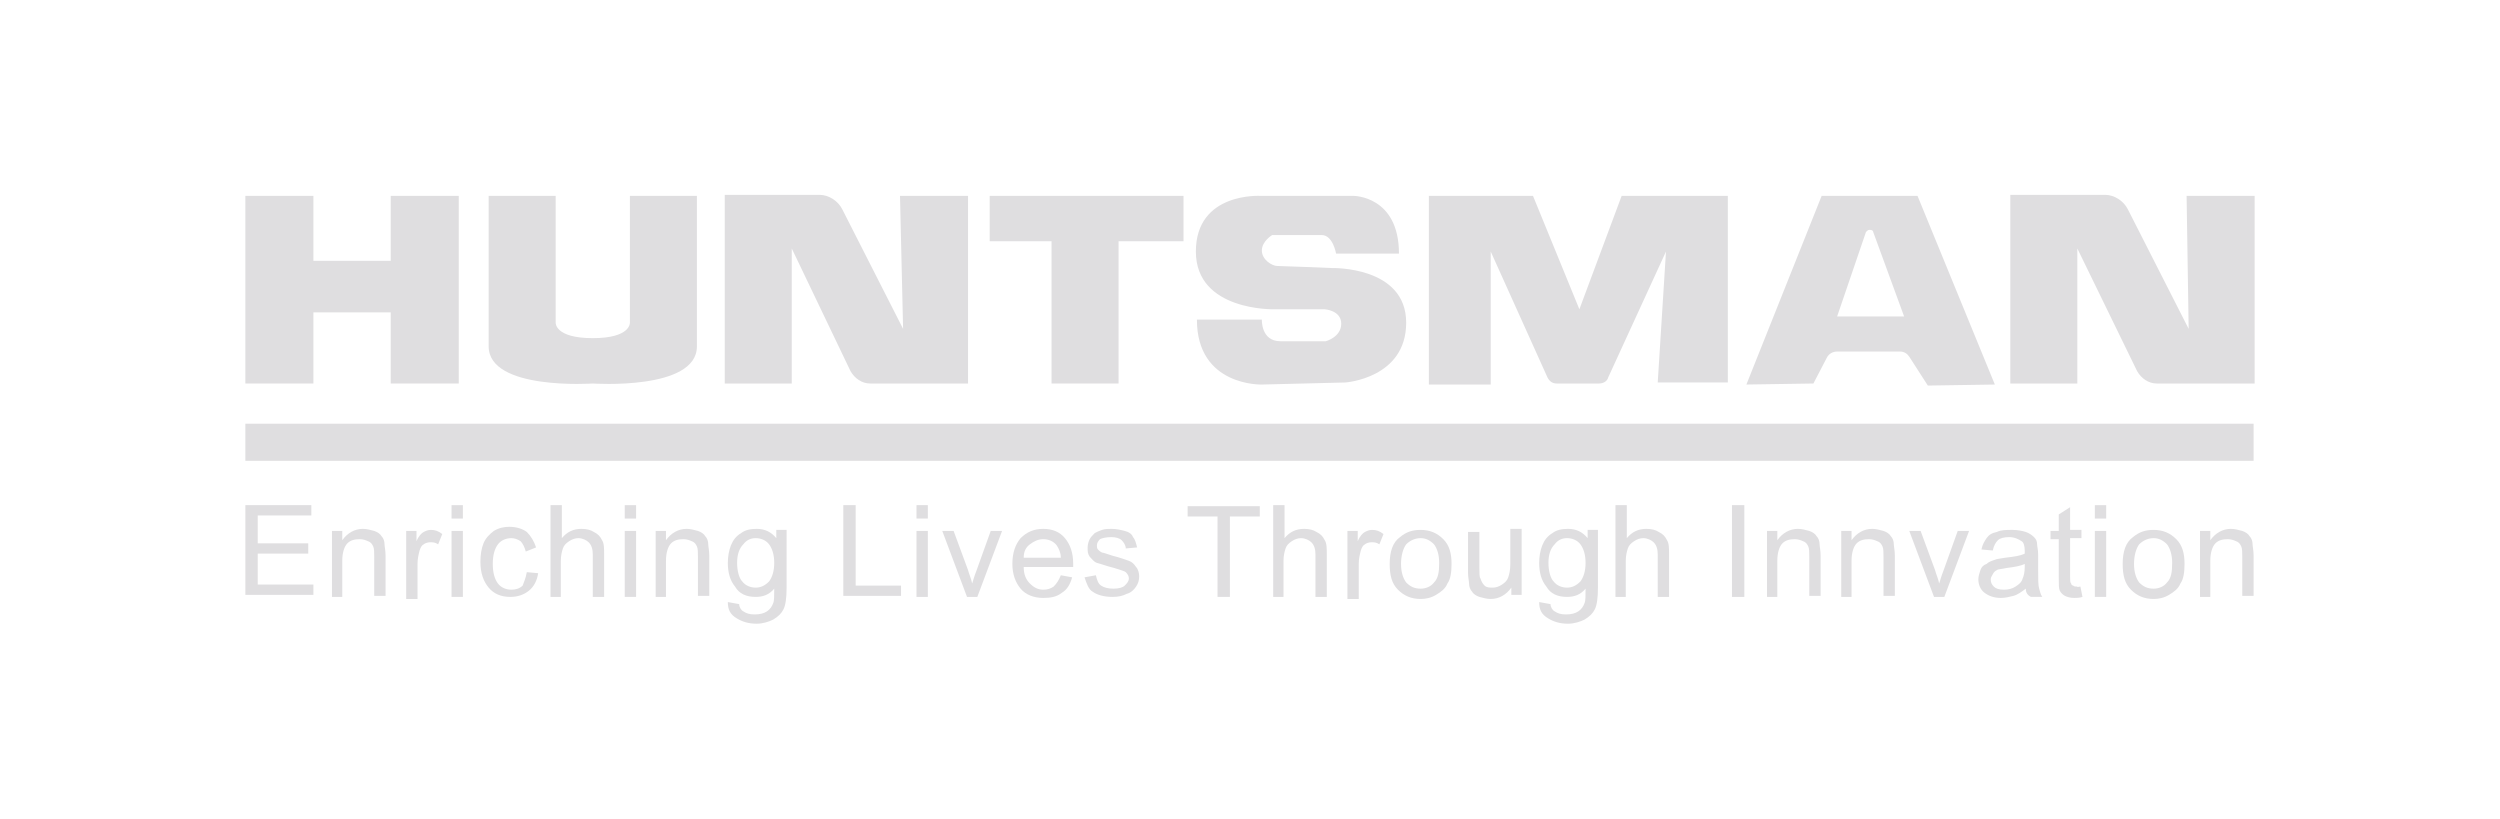 <svg xmlns="http://www.w3.org/2000/svg" xmlns:xlink="http://www.w3.org/1999/xlink" id="Layer_1" x="0px" y="0px" viewBox="0 0 242.5 79.4" style="enable-background:new 0 0 242.5 79.4;" xml:space="preserve"><style type="text/css">	.st0{fill:#DFDEE0;}</style><g>	<g>		<polygon class="st0" points="37.9,25.3 30.4,25.3 30.4,19 23.8,19 23.8,37.2 30.4,37.2 30.4,30.3 37.9,30.3 37.9,37.2 44.5,37.2     44.5,19 37.9,19   "></polygon>		<path class="st0" d="M61.1,31.3c0,0,0.1,1.5-3.6,1.5s-3.6-1.5-3.6-1.5V19h-6.5c0,0,0,10.3,0,14.6c0,4.3,10.1,3.6,10.1,3.6    s10.1,0.7,10.1-3.6c0-4.3,0-14.6,0-14.6h-6.5V31.3z"></path>		<path class="st0" d="M87.6,31.9l-5.9-11.6c-0.4-0.8-1.3-1.4-2.2-1.4h-9.2v18.3h6.5V24.1L82.5,36c0.4,0.7,1.1,1.2,1.9,1.2h9.5V19    h-6.6L87.6,31.9z"></path>		<path class="st0" d="M212.1,19l0.2,12.9l-5.9-11.6c-0.4-0.8-1.3-1.4-2.2-1.4H195v18.3h6.5V24.1l5.8,11.9c0.4,0.7,1.1,1.2,1.9,1.2    h9.5V19H212.1z"></path>		<polygon class="st0" points="96,23.4 102,23.4 102,37.2 108.5,37.2 108.5,23.4 114.8,23.4 114.8,19 96,19   "></polygon>		<path class="st0" d="M129.2,26c0,0-4.8-0.2-5.3-0.2c-0.5,0-1.5-0.6-1.5-1.5c0-0.9,1-1.5,1-1.5s3.7,0,4.8,0c1.1,0,1.4,1.8,1.4,1.8    h6.1c0-5.6-4.4-5.6-4.4-5.6h-9c0,0-6.3-0.4-6.3,5.4s7.6,5.6,7.6,5.6h4.9c0,0,1.6,0.1,1.6,1.4c0,1.3-1.5,1.7-1.5,1.7s-2.5,0-4.4,0    c-1.9,0-1.8-2.1-1.8-2.1h-6.3c0,6.5,6.3,6.3,6.3,6.3l8.1-0.2c0,0,5.9-0.4,5.9-5.8C136.4,25.8,129.2,26,129.2,26z"></path>		<path class="st0" d="M153.2,30l-4.5-11h-10.1v18.3h6V24.4l5.5,12.2c0.2,0.4,0.5,0.6,0.9,0.6h4.1c0.4,0,0.8-0.2,0.9-0.6l5.6-12.2    l-0.8,12.7h6.8V19h-10.3L153.2,30z"></path>		<path class="st0" d="M176.7,19l-7.3,18.3l6.5-0.1l1.3-2.5c0.2-0.4,0.6-0.6,1-0.6h6.1c0.4,0,0.7,0.2,0.9,0.5l1.8,2.8l6.5-0.1    L186,19H176.7z M178.2,30.7l2.8-8.2c0.1-0.1,0.2-0.2,0.3-0.2h0.1c0.2,0,0.3,0.1,0.3,0.2l3,8.2H178.2z"></path>	</g>	<path class="st0" d="M180.1,31.8"></path>	<rect x="23.8" y="41.1" class="st0" width="194.8" height="3.6"></rect>	<g>		<path class="st0" d="M23.8,57.9V49h6.4v1H25v2.7h4.9v1H25v3h5.4v1H23.8z"></path>		<path class="st0" d="M32.2,57.9v-6.4h1v0.9c0.5-0.7,1.2-1.1,2-1.1c0.4,0,0.7,0.1,1.1,0.2c0.3,0.1,0.6,0.3,0.7,0.5    c0.2,0.2,0.3,0.5,0.3,0.8c0,0.2,0.1,0.6,0.1,1.1v3.9h-1.1V54c0-0.4,0-0.8-0.1-1s-0.2-0.4-0.5-0.5c-0.2-0.1-0.5-0.2-0.8-0.2    c-0.5,0-0.9,0.1-1.2,0.4c-0.3,0.3-0.5,0.9-0.5,1.7v3.5H32.2z"></path>		<path class="st0" d="M39.4,57.9v-6.4h1v1c0.2-0.5,0.5-0.8,0.7-0.9c0.2-0.1,0.4-0.2,0.7-0.2c0.4,0,0.7,0.1,1.1,0.4l-0.4,1    c-0.3-0.2-0.5-0.2-0.8-0.2c-0.2,0-0.5,0.1-0.6,0.2c-0.2,0.1-0.3,0.3-0.4,0.6c-0.1,0.4-0.2,0.8-0.2,1.3v3.4H39.4z"></path>		<path class="st0" d="M43.8,50.3V49h1.1v1.3H43.8z M43.8,57.9v-6.4h1.1v6.4H43.8z"></path>		<path class="st0" d="M51.1,55.5l1.1,0.1c-0.1,0.7-0.4,1.3-0.9,1.7c-0.5,0.4-1.1,0.6-1.8,0.6c-0.9,0-1.6-0.3-2.1-0.9    c-0.5-0.6-0.8-1.4-0.8-2.5c0-0.7,0.1-1.3,0.3-1.8c0.2-0.5,0.6-0.9,1-1.2c0.5-0.3,1-0.4,1.5-0.4c0.7,0,1.3,0.2,1.7,0.5    c0.4,0.4,0.7,0.9,0.9,1.5L51,53.5c-0.1-0.4-0.3-0.8-0.5-1c-0.3-0.2-0.6-0.3-0.9-0.3c-0.5,0-1,0.2-1.3,0.6c-0.3,0.4-0.5,1-0.5,1.9    c0,0.9,0.2,1.5,0.5,1.9c0.3,0.4,0.8,0.6,1.3,0.6c0.4,0,0.8-0.1,1.1-0.4C50.8,56.5,51,56.1,51.1,55.5z"></path>		<path class="st0" d="M53.4,57.9V49h1.1v3.2c0.5-0.6,1.1-0.9,1.9-0.9c0.5,0,0.9,0.1,1.2,0.3c0.4,0.2,0.6,0.4,0.8,0.8    c0.2,0.3,0.2,0.8,0.2,1.4v4.1h-1.1v-4.1c0-0.5-0.1-0.9-0.4-1.2c-0.2-0.2-0.6-0.4-1-0.4c-0.3,0-0.6,0.1-0.9,0.3    c-0.3,0.2-0.5,0.4-0.6,0.7c-0.1,0.3-0.2,0.7-0.2,1.2v3.5H53.4z"></path>		<path class="st0" d="M60.6,50.3V49h1.1v1.3H60.6z M60.6,57.9v-6.4h1.1v6.4H60.6z"></path>		<path class="st0" d="M63.6,57.9v-6.4h1v0.9c0.5-0.7,1.2-1.1,2-1.1c0.4,0,0.7,0.1,1.1,0.2c0.3,0.1,0.6,0.3,0.7,0.5    c0.2,0.2,0.3,0.5,0.3,0.8c0,0.2,0.1,0.6,0.1,1.1v3.9h-1.1V54c0-0.4,0-0.8-0.1-1s-0.2-0.4-0.5-0.5c-0.2-0.1-0.5-0.2-0.8-0.2    c-0.5,0-0.9,0.1-1.2,0.4c-0.3,0.3-0.5,0.9-0.5,1.7v3.5H63.6z"></path>		<path class="st0" d="M70.6,58.4l1.1,0.2c0,0.3,0.2,0.6,0.4,0.7c0.3,0.2,0.6,0.3,1.1,0.3c0.5,0,0.9-0.1,1.2-0.3    c0.3-0.2,0.5-0.5,0.6-0.8c0.1-0.2,0.1-0.7,0.1-1.4c-0.5,0.6-1.1,0.8-1.8,0.8c-0.9,0-1.6-0.3-2-1c-0.5-0.6-0.7-1.4-0.7-2.3    c0-0.6,0.1-1.2,0.3-1.7c0.2-0.5,0.5-0.9,1-1.2c0.4-0.3,0.9-0.4,1.5-0.4c0.8,0,1.4,0.3,1.9,0.9v-0.8h1V57c0,1-0.1,1.7-0.3,2.1    c-0.2,0.4-0.5,0.7-1,1c-0.4,0.2-1,0.4-1.6,0.4c-0.8,0-1.4-0.2-1.9-0.5C70.8,59.6,70.6,59.1,70.6,58.4z M71.5,54.6    c0,0.8,0.2,1.5,0.5,1.8c0.3,0.4,0.8,0.6,1.3,0.6c0.5,0,0.9-0.2,1.3-0.6c0.3-0.4,0.5-1,0.5-1.8c0-0.8-0.2-1.4-0.5-1.8    c-0.3-0.4-0.8-0.6-1.3-0.6c-0.5,0-0.9,0.2-1.2,0.6C71.7,53.2,71.5,53.8,71.5,54.6z"></path>		<path class="st0" d="M81.8,57.9V49H83v7.8h4.4v1H81.8z"></path>		<path class="st0" d="M88.9,50.3V49H90v1.3H88.9z M88.9,57.9v-6.4H90v6.4H88.9z"></path>		<path class="st0" d="M93.8,57.9l-2.4-6.4h1.1l1.4,3.8c0.1,0.4,0.3,0.8,0.4,1.3c0.1-0.3,0.2-0.7,0.4-1.2l1.4-3.9h1.1l-2.4,6.4H93.8    z"></path>		<path class="st0" d="M102.9,55.8L104,56c-0.2,0.7-0.5,1.2-1,1.5c-0.5,0.4-1.1,0.5-1.8,0.5c-0.9,0-1.7-0.3-2.2-0.9    c-0.5-0.6-0.8-1.4-0.8-2.4c0-1.1,0.3-1.9,0.8-2.5c0.6-0.6,1.3-0.9,2.2-0.9c0.9,0,1.6,0.3,2.1,0.9c0.5,0.6,0.8,1.4,0.8,2.5    c0,0.1,0,0.2,0,0.3h-4.8c0,0.7,0.2,1.2,0.6,1.6s0.8,0.6,1.3,0.6c0.4,0,0.7-0.1,1-0.3C102.5,56.6,102.7,56.3,102.9,55.8z     M99.3,54.1h3.6c0-0.5-0.2-0.9-0.4-1.2c-0.3-0.4-0.8-0.6-1.3-0.6c-0.5,0-0.9,0.2-1.3,0.5C99.5,53.1,99.3,53.5,99.3,54.1z"></path>		<path class="st0" d="M105.2,56l1.1-0.2c0.1,0.4,0.2,0.8,0.5,1c0.3,0.2,0.7,0.3,1.2,0.3c0.5,0,0.9-0.1,1.1-0.3    c0.2-0.2,0.4-0.4,0.4-0.7c0-0.2-0.1-0.4-0.3-0.6c-0.1-0.1-0.5-0.2-1.1-0.4c-0.8-0.2-1.3-0.4-1.7-0.5c-0.3-0.1-0.5-0.4-0.7-0.6    c-0.2-0.3-0.2-0.5-0.2-0.9c0-0.3,0.1-0.6,0.2-0.8c0.1-0.2,0.3-0.4,0.5-0.6c0.2-0.1,0.4-0.2,0.7-0.3c0.3-0.1,0.6-0.1,0.9-0.1    c0.5,0,0.9,0.1,1.3,0.2c0.4,0.1,0.7,0.3,0.8,0.6c0.2,0.2,0.3,0.6,0.4,1l-1.1,0.1c0-0.3-0.2-0.6-0.4-0.8c-0.2-0.2-0.6-0.3-1-0.3    c-0.5,0-0.9,0.1-1.1,0.2c-0.2,0.2-0.3,0.4-0.3,0.6c0,0.1,0,0.3,0.1,0.4c0.1,0.1,0.2,0.2,0.4,0.3c0.1,0,0.4,0.1,1,0.3    c0.8,0.2,1.3,0.4,1.6,0.5c0.3,0.1,0.5,0.3,0.7,0.6c0.2,0.2,0.3,0.6,0.3,0.9c0,0.4-0.1,0.7-0.3,1c-0.2,0.3-0.5,0.6-0.9,0.7    c-0.4,0.2-0.8,0.3-1.4,0.3c-0.8,0-1.5-0.2-1.9-0.5C105.6,57.2,105.4,56.6,105.2,56z"></path>		<path class="st0" d="M118.1,57.9v-7.8h-2.9v-1h7v1h-2.9v7.8H118.1z"></path>		<path class="st0" d="M123.5,57.9V49h1.1v3.2c0.5-0.6,1.1-0.9,1.9-0.9c0.5,0,0.9,0.1,1.2,0.3c0.4,0.2,0.6,0.4,0.8,0.8    c0.2,0.3,0.2,0.8,0.2,1.4v4.1h-1.1v-4.1c0-0.5-0.1-0.9-0.4-1.2c-0.2-0.2-0.6-0.4-1-0.4c-0.3,0-0.6,0.1-0.9,0.3    c-0.3,0.2-0.5,0.4-0.6,0.7c-0.1,0.3-0.2,0.7-0.2,1.2v3.5H123.5z"></path>		<path class="st0" d="M130.7,57.9v-6.4h1v1c0.2-0.5,0.5-0.8,0.7-0.9c0.2-0.1,0.4-0.2,0.7-0.2c0.4,0,0.7,0.1,1.1,0.4l-0.4,1    c-0.3-0.2-0.5-0.2-0.8-0.2c-0.2,0-0.5,0.1-0.6,0.2c-0.2,0.1-0.3,0.3-0.4,0.6c-0.1,0.4-0.2,0.8-0.2,1.3v3.4H130.7z"></path>		<path class="st0" d="M134.8,54.7c0-1.2,0.3-2.1,1-2.6c0.6-0.5,1.2-0.7,2-0.7c0.9,0,1.6,0.3,2.2,0.9c0.6,0.6,0.8,1.4,0.8,2.4    c0,0.8-0.1,1.5-0.4,1.9c-0.2,0.5-0.6,0.8-1.1,1.1c-0.5,0.3-1,0.4-1.5,0.4c-0.9,0-1.6-0.3-2.2-0.9C135,56.6,134.8,55.8,134.8,54.7z     M135.9,54.7c0,0.8,0.2,1.4,0.5,1.8c0.4,0.4,0.8,0.6,1.4,0.6c0.5,0,1-0.2,1.3-0.6c0.4-0.4,0.5-1,0.5-1.9c0-0.8-0.2-1.4-0.5-1.8    c-0.4-0.4-0.8-0.6-1.3-0.6c-0.5,0-1,0.2-1.4,0.6C136.1,53.2,135.9,53.9,135.9,54.7z"></path>		<path class="st0" d="M146.6,57.9v-0.9c-0.5,0.7-1.2,1.1-2,1.1c-0.4,0-0.7-0.1-1.1-0.2c-0.3-0.1-0.6-0.3-0.7-0.5    c-0.2-0.2-0.3-0.5-0.3-0.8c0-0.2-0.1-0.6-0.1-1v-4h1.1V55c0,0.6,0,1,0.1,1.1c0.1,0.3,0.2,0.5,0.4,0.7c0.2,0.2,0.5,0.2,0.8,0.2    c0.3,0,0.6-0.1,0.9-0.3c0.3-0.2,0.5-0.4,0.6-0.7c0.1-0.3,0.2-0.7,0.2-1.3v-3.4h1.1v6.4H146.6z"></path>		<path class="st0" d="M149.3,58.4l1.1,0.2c0,0.3,0.2,0.6,0.4,0.7c0.3,0.2,0.6,0.3,1.1,0.3c0.5,0,0.9-0.1,1.2-0.3    c0.3-0.2,0.5-0.5,0.6-0.8c0.1-0.2,0.1-0.7,0.1-1.4c-0.5,0.6-1.1,0.8-1.8,0.8c-0.9,0-1.6-0.3-2-1c-0.5-0.6-0.7-1.4-0.7-2.3    c0-0.6,0.1-1.2,0.3-1.7c0.2-0.5,0.5-0.9,1-1.2c0.4-0.3,0.9-0.4,1.5-0.4c0.8,0,1.4,0.3,1.9,0.9v-0.8h1V57c0,1-0.1,1.7-0.3,2.1    c-0.2,0.4-0.5,0.7-1,1c-0.4,0.2-1,0.4-1.6,0.4c-0.8,0-1.4-0.2-1.9-0.5C149.5,59.6,149.3,59.1,149.3,58.4z M150.2,54.6    c0,0.8,0.2,1.5,0.5,1.8c0.3,0.4,0.8,0.6,1.3,0.6c0.5,0,0.9-0.2,1.3-0.6c0.3-0.4,0.5-1,0.5-1.8c0-0.8-0.2-1.4-0.5-1.8    c-0.3-0.4-0.8-0.6-1.3-0.6c-0.5,0-0.9,0.2-1.2,0.6C150.4,53.2,150.2,53.8,150.2,54.6z"></path>		<path class="st0" d="M156.7,57.9V49h1.1v3.2c0.5-0.6,1.1-0.9,1.9-0.9c0.5,0,0.9,0.1,1.2,0.3c0.4,0.2,0.6,0.4,0.8,0.8    c0.2,0.3,0.2,0.8,0.2,1.4v4.1h-1.1v-4.1c0-0.5-0.1-0.9-0.4-1.2c-0.2-0.2-0.6-0.4-1-0.4c-0.3,0-0.6,0.1-0.9,0.3    c-0.3,0.2-0.5,0.4-0.6,0.7c-0.1,0.3-0.2,0.7-0.2,1.2v3.5H156.7z"></path>		<path class="st0" d="M168,57.9V49h1.2v8.9H168z"></path>		<path class="st0" d="M171.4,57.9v-6.4h1v0.9c0.5-0.7,1.2-1.1,2-1.1c0.4,0,0.7,0.1,1.1,0.2c0.3,0.1,0.6,0.3,0.7,0.5    c0.2,0.2,0.3,0.5,0.3,0.8c0,0.2,0.1,0.6,0.1,1.1v3.9h-1.1V54c0-0.4,0-0.8-0.1-1s-0.2-0.4-0.5-0.5c-0.2-0.1-0.5-0.2-0.8-0.2    c-0.5,0-0.9,0.1-1.2,0.4c-0.3,0.3-0.5,0.9-0.5,1.7v3.5H171.4z"></path>		<path class="st0" d="M178.6,57.9v-6.4h1v0.9c0.5-0.7,1.2-1.1,2-1.1c0.4,0,0.7,0.1,1.1,0.2c0.3,0.1,0.6,0.3,0.7,0.5    c0.2,0.2,0.3,0.5,0.3,0.8c0,0.2,0.1,0.6,0.1,1.1v3.9h-1.1V54c0-0.4,0-0.8-0.1-1s-0.2-0.4-0.5-0.5c-0.2-0.1-0.5-0.2-0.8-0.2    c-0.5,0-0.9,0.1-1.2,0.4c-0.3,0.3-0.5,0.9-0.5,1.7v3.5H178.6z"></path>		<path class="st0" d="M187.6,57.9l-2.4-6.4h1.1l1.4,3.8c0.1,0.4,0.3,0.8,0.4,1.3c0.1-0.3,0.2-0.7,0.4-1.2l1.4-3.9h1.1l-2.4,6.4    H187.6z"></path>		<path class="st0" d="M196.5,57.1c-0.4,0.3-0.8,0.6-1.2,0.7c-0.4,0.1-0.8,0.2-1.2,0.2c-0.7,0-1.2-0.2-1.6-0.5    c-0.4-0.3-0.6-0.8-0.6-1.3c0-0.3,0.1-0.6,0.2-0.9c0.1-0.3,0.3-0.5,0.6-0.6c0.2-0.2,0.5-0.3,0.8-0.4c0.2-0.1,0.5-0.1,1-0.2    c0.9-0.1,1.5-0.2,1.9-0.4c0-0.1,0-0.2,0-0.3c0-0.4-0.1-0.8-0.3-0.9c-0.3-0.2-0.7-0.4-1.2-0.4c-0.5,0-0.9,0.1-1.1,0.3    c-0.2,0.2-0.4,0.5-0.5,1l-1.1-0.1c0.1-0.5,0.3-0.8,0.5-1.1c0.2-0.3,0.5-0.5,1-0.6c0.4-0.2,0.9-0.2,1.5-0.2c0.5,0,1,0.1,1.3,0.2    c0.3,0.1,0.6,0.3,0.8,0.5c0.2,0.2,0.3,0.4,0.3,0.7c0,0.2,0.1,0.5,0.1,1v1.4c0,1,0,1.6,0.1,1.9s0.1,0.5,0.3,0.8h-1.1    C196.6,57.7,196.5,57.4,196.5,57.1z M196.4,54.7c-0.4,0.2-1,0.3-1.8,0.4c-0.4,0.1-0.8,0.1-0.9,0.2c-0.2,0.1-0.3,0.2-0.4,0.4    c-0.1,0.2-0.2,0.3-0.2,0.5c0,0.3,0.1,0.5,0.3,0.7c0.2,0.2,0.5,0.3,1,0.3c0.4,0,0.8-0.1,1.1-0.3c0.3-0.2,0.6-0.4,0.7-0.8    c0.1-0.2,0.2-0.6,0.2-1.1V54.7z"></path>		<path class="st0" d="M201.8,56.9l0.2,1c-0.3,0.1-0.6,0.1-0.8,0.1c-0.4,0-0.7-0.1-0.9-0.2c-0.2-0.1-0.4-0.3-0.5-0.5    c-0.1-0.2-0.1-0.6-0.1-1.3v-3.7h-0.8v-0.8h0.8v-1.6l1.1-0.7v2.2h1.1v0.8h-1.1v3.8c0,0.3,0,0.5,0.1,0.6c0,0.1,0.1,0.2,0.2,0.2    c0.1,0.1,0.2,0.1,0.4,0.1C201.5,57,201.6,56.9,201.8,56.9z"></path>		<path class="st0" d="M203.2,50.3V49h1.1v1.3H203.2z M203.2,57.9v-6.4h1.1v6.4H203.2z"></path>		<path class="st0" d="M205.9,54.7c0-1.2,0.3-2.1,1-2.6c0.6-0.5,1.2-0.7,2-0.7c0.9,0,1.6,0.3,2.2,0.9c0.6,0.6,0.8,1.4,0.8,2.4    c0,0.8-0.1,1.5-0.4,1.9c-0.2,0.5-0.6,0.8-1.1,1.1c-0.5,0.3-1,0.4-1.5,0.4c-0.9,0-1.6-0.3-2.2-0.9    C206.1,56.6,205.9,55.8,205.9,54.7z M207,54.7c0,0.8,0.2,1.4,0.5,1.8c0.4,0.4,0.8,0.6,1.4,0.6c0.5,0,1-0.2,1.3-0.6    c0.4-0.4,0.5-1,0.5-1.9c0-0.8-0.2-1.4-0.5-1.8c-0.4-0.4-0.8-0.6-1.3-0.6c-0.5,0-1,0.2-1.4,0.6C207.2,53.2,207,53.9,207,54.7z"></path>		<path class="st0" d="M213.4,57.9v-6.4h1v0.9c0.5-0.7,1.2-1.1,2-1.1c0.4,0,0.7,0.1,1.1,0.2c0.3,0.1,0.6,0.3,0.7,0.5    c0.2,0.2,0.3,0.5,0.3,0.8c0,0.2,0.1,0.6,0.1,1.1v3.9h-1.1V54c0-0.4,0-0.8-0.1-1s-0.2-0.4-0.5-0.5c-0.2-0.1-0.5-0.2-0.8-0.2    c-0.5,0-0.9,0.1-1.2,0.4c-0.3,0.3-0.5,0.9-0.5,1.7v3.5H213.4z"></path>	</g></g></svg>